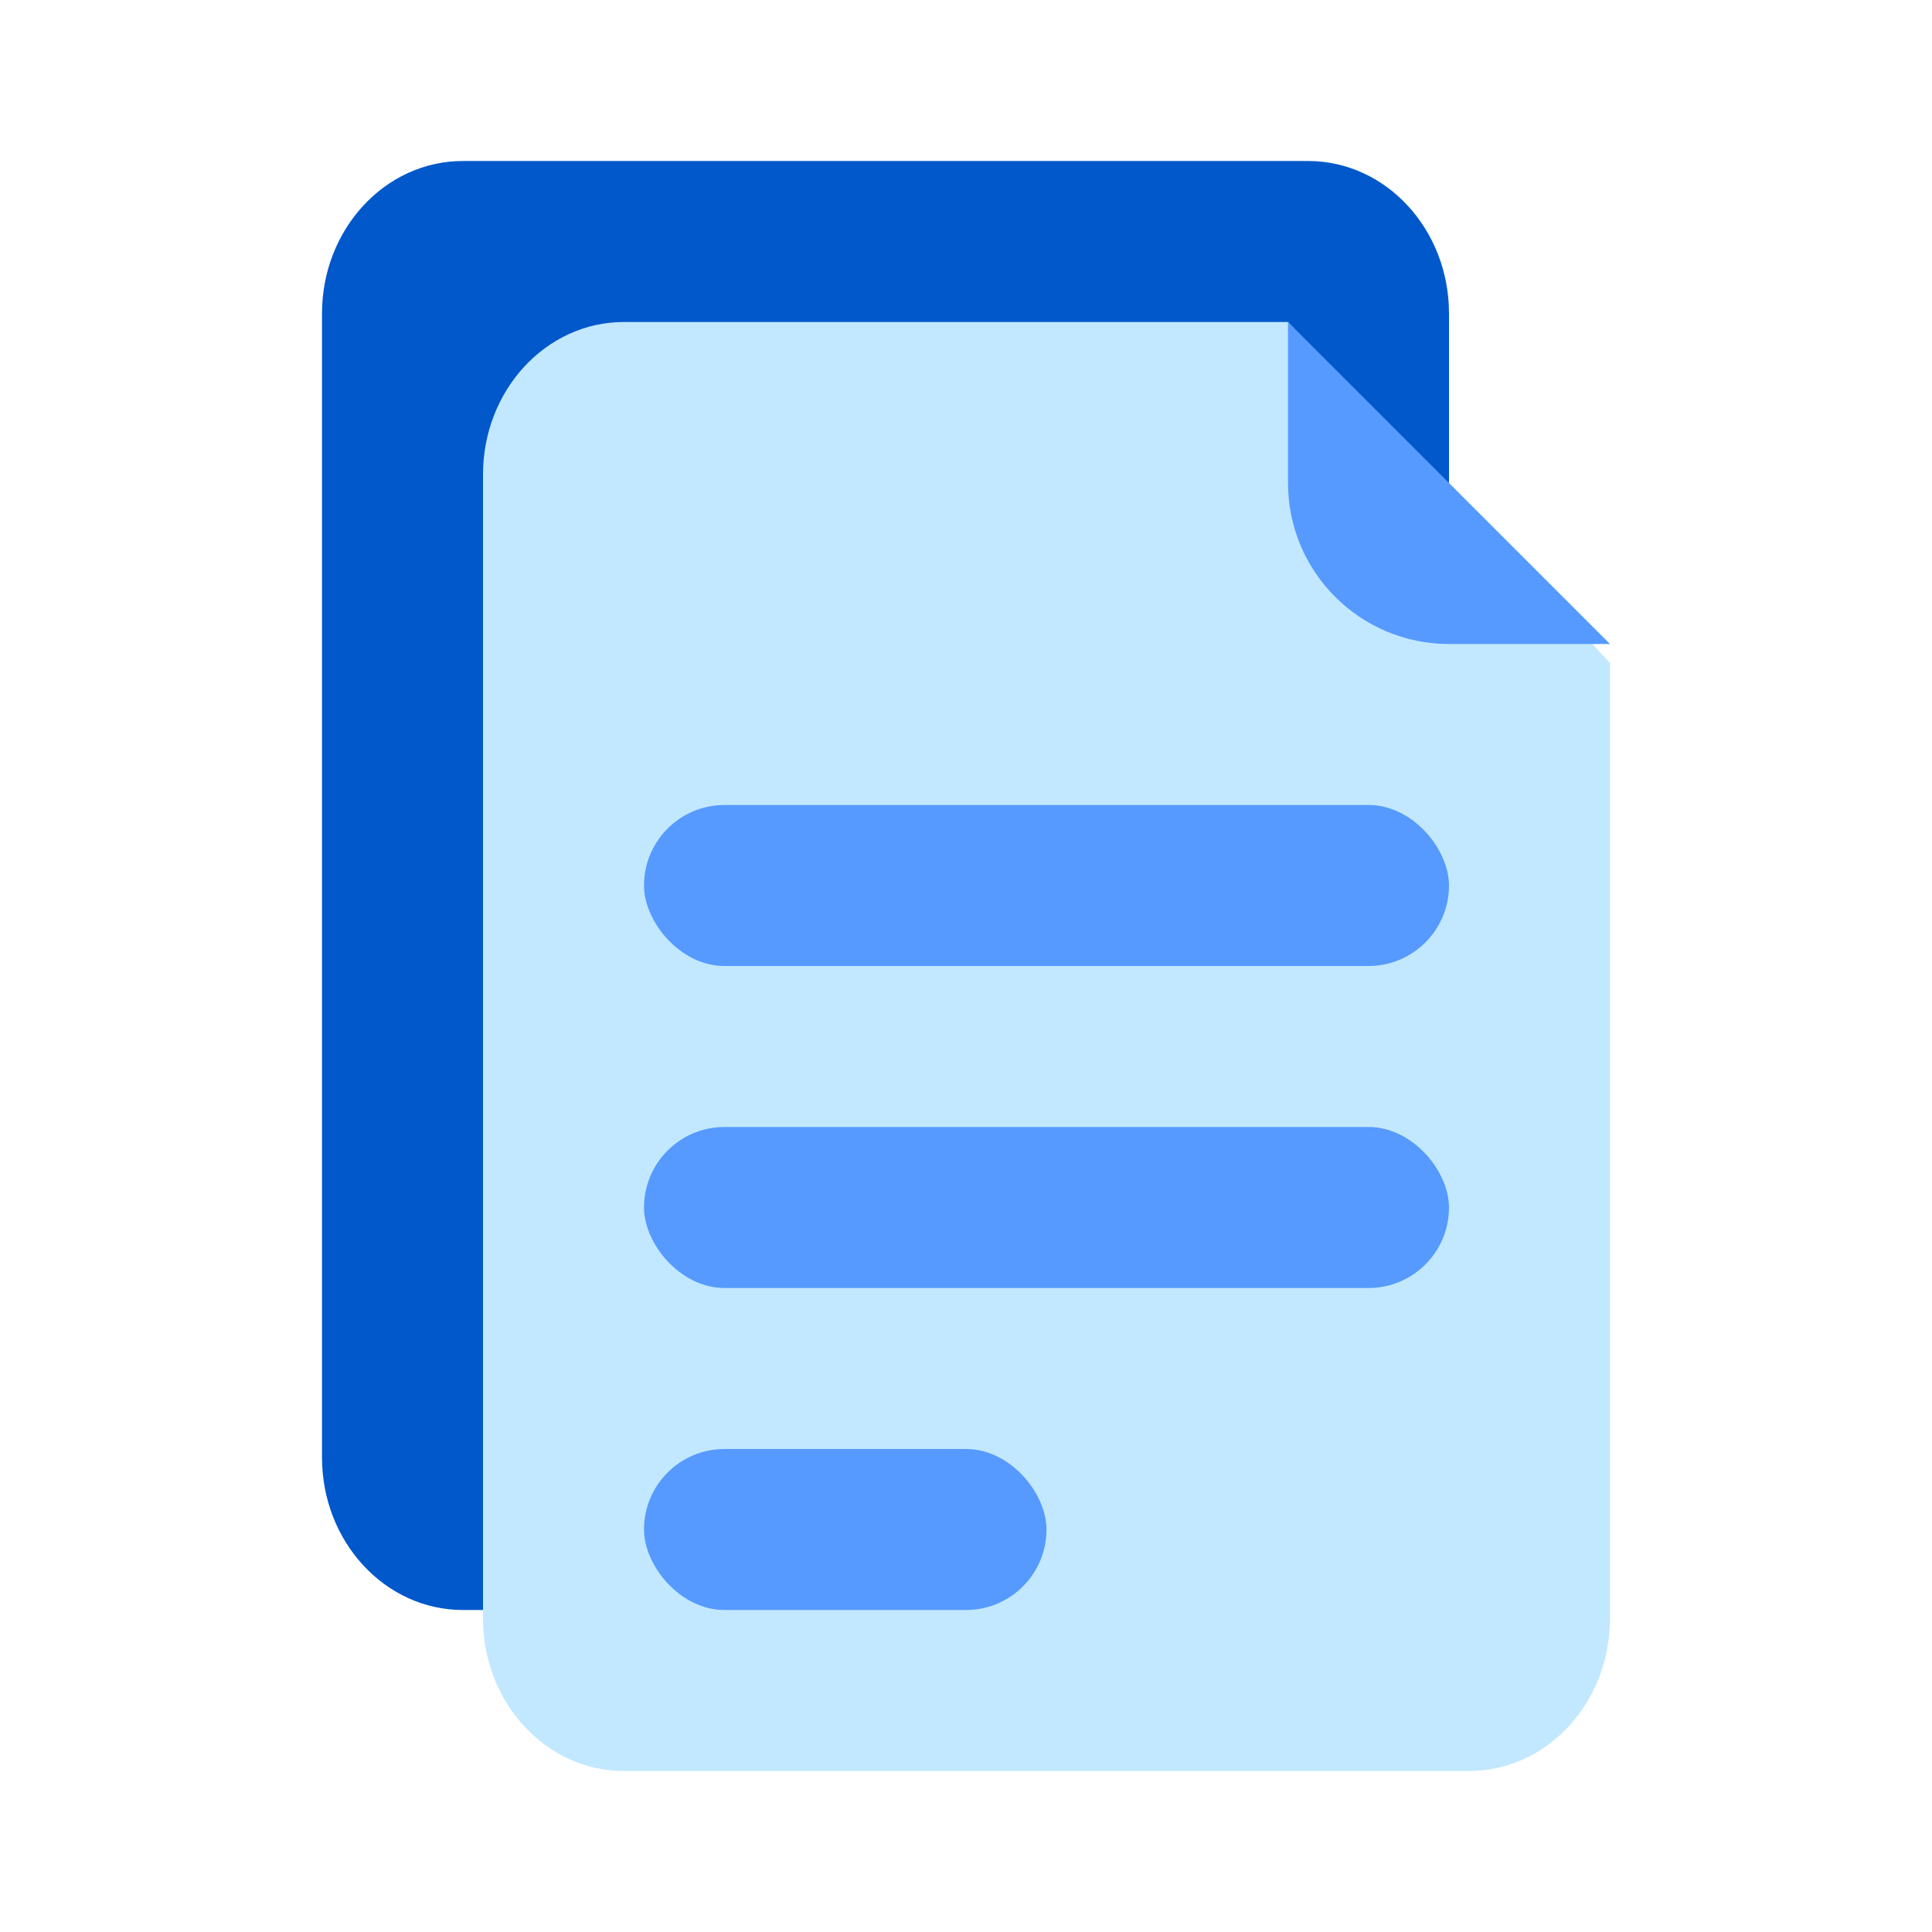 <svg width="48" height="48" viewBox="0 0 48 48" fill="none" xmlns="http://www.w3.org/2000/svg">
<path d="M8 7.789C8 5.697 9.567 4 11.5 4L32.5 4C34.433 4 36 5.697 36 7.789L36 31.529C33.812 33.898 30.625 37.158 28 40L11.5 40C9.567 40 8 38.303 8 36.211L8 7.789Z" fill="#0058CB"/>
<path d="M12 40.211C12 42.303 13.567 44 15.5 44H36.5C38.433 44 40 42.303 40 40.211V16.471C37.812 14.102 34.625 10.842 32 8H15.5C13.567 8 12 9.697 12 11.79V40.211Z" fill="#C2E8FF"/>
<path d="M36 16C33.791 16 32 14.209 32 12L32 8L40 16L36 16Z" fill="#569AFF"/>
<rect x="16" y="20" width="20" height="4" rx="2" fill="#569AFF"/>
<rect x="16" y="28" width="20" height="4" rx="2" fill="#569AFF"/>
<rect x="16" y="36" width="10" height="4" rx="2" fill="#569AFF"/>
</svg>
